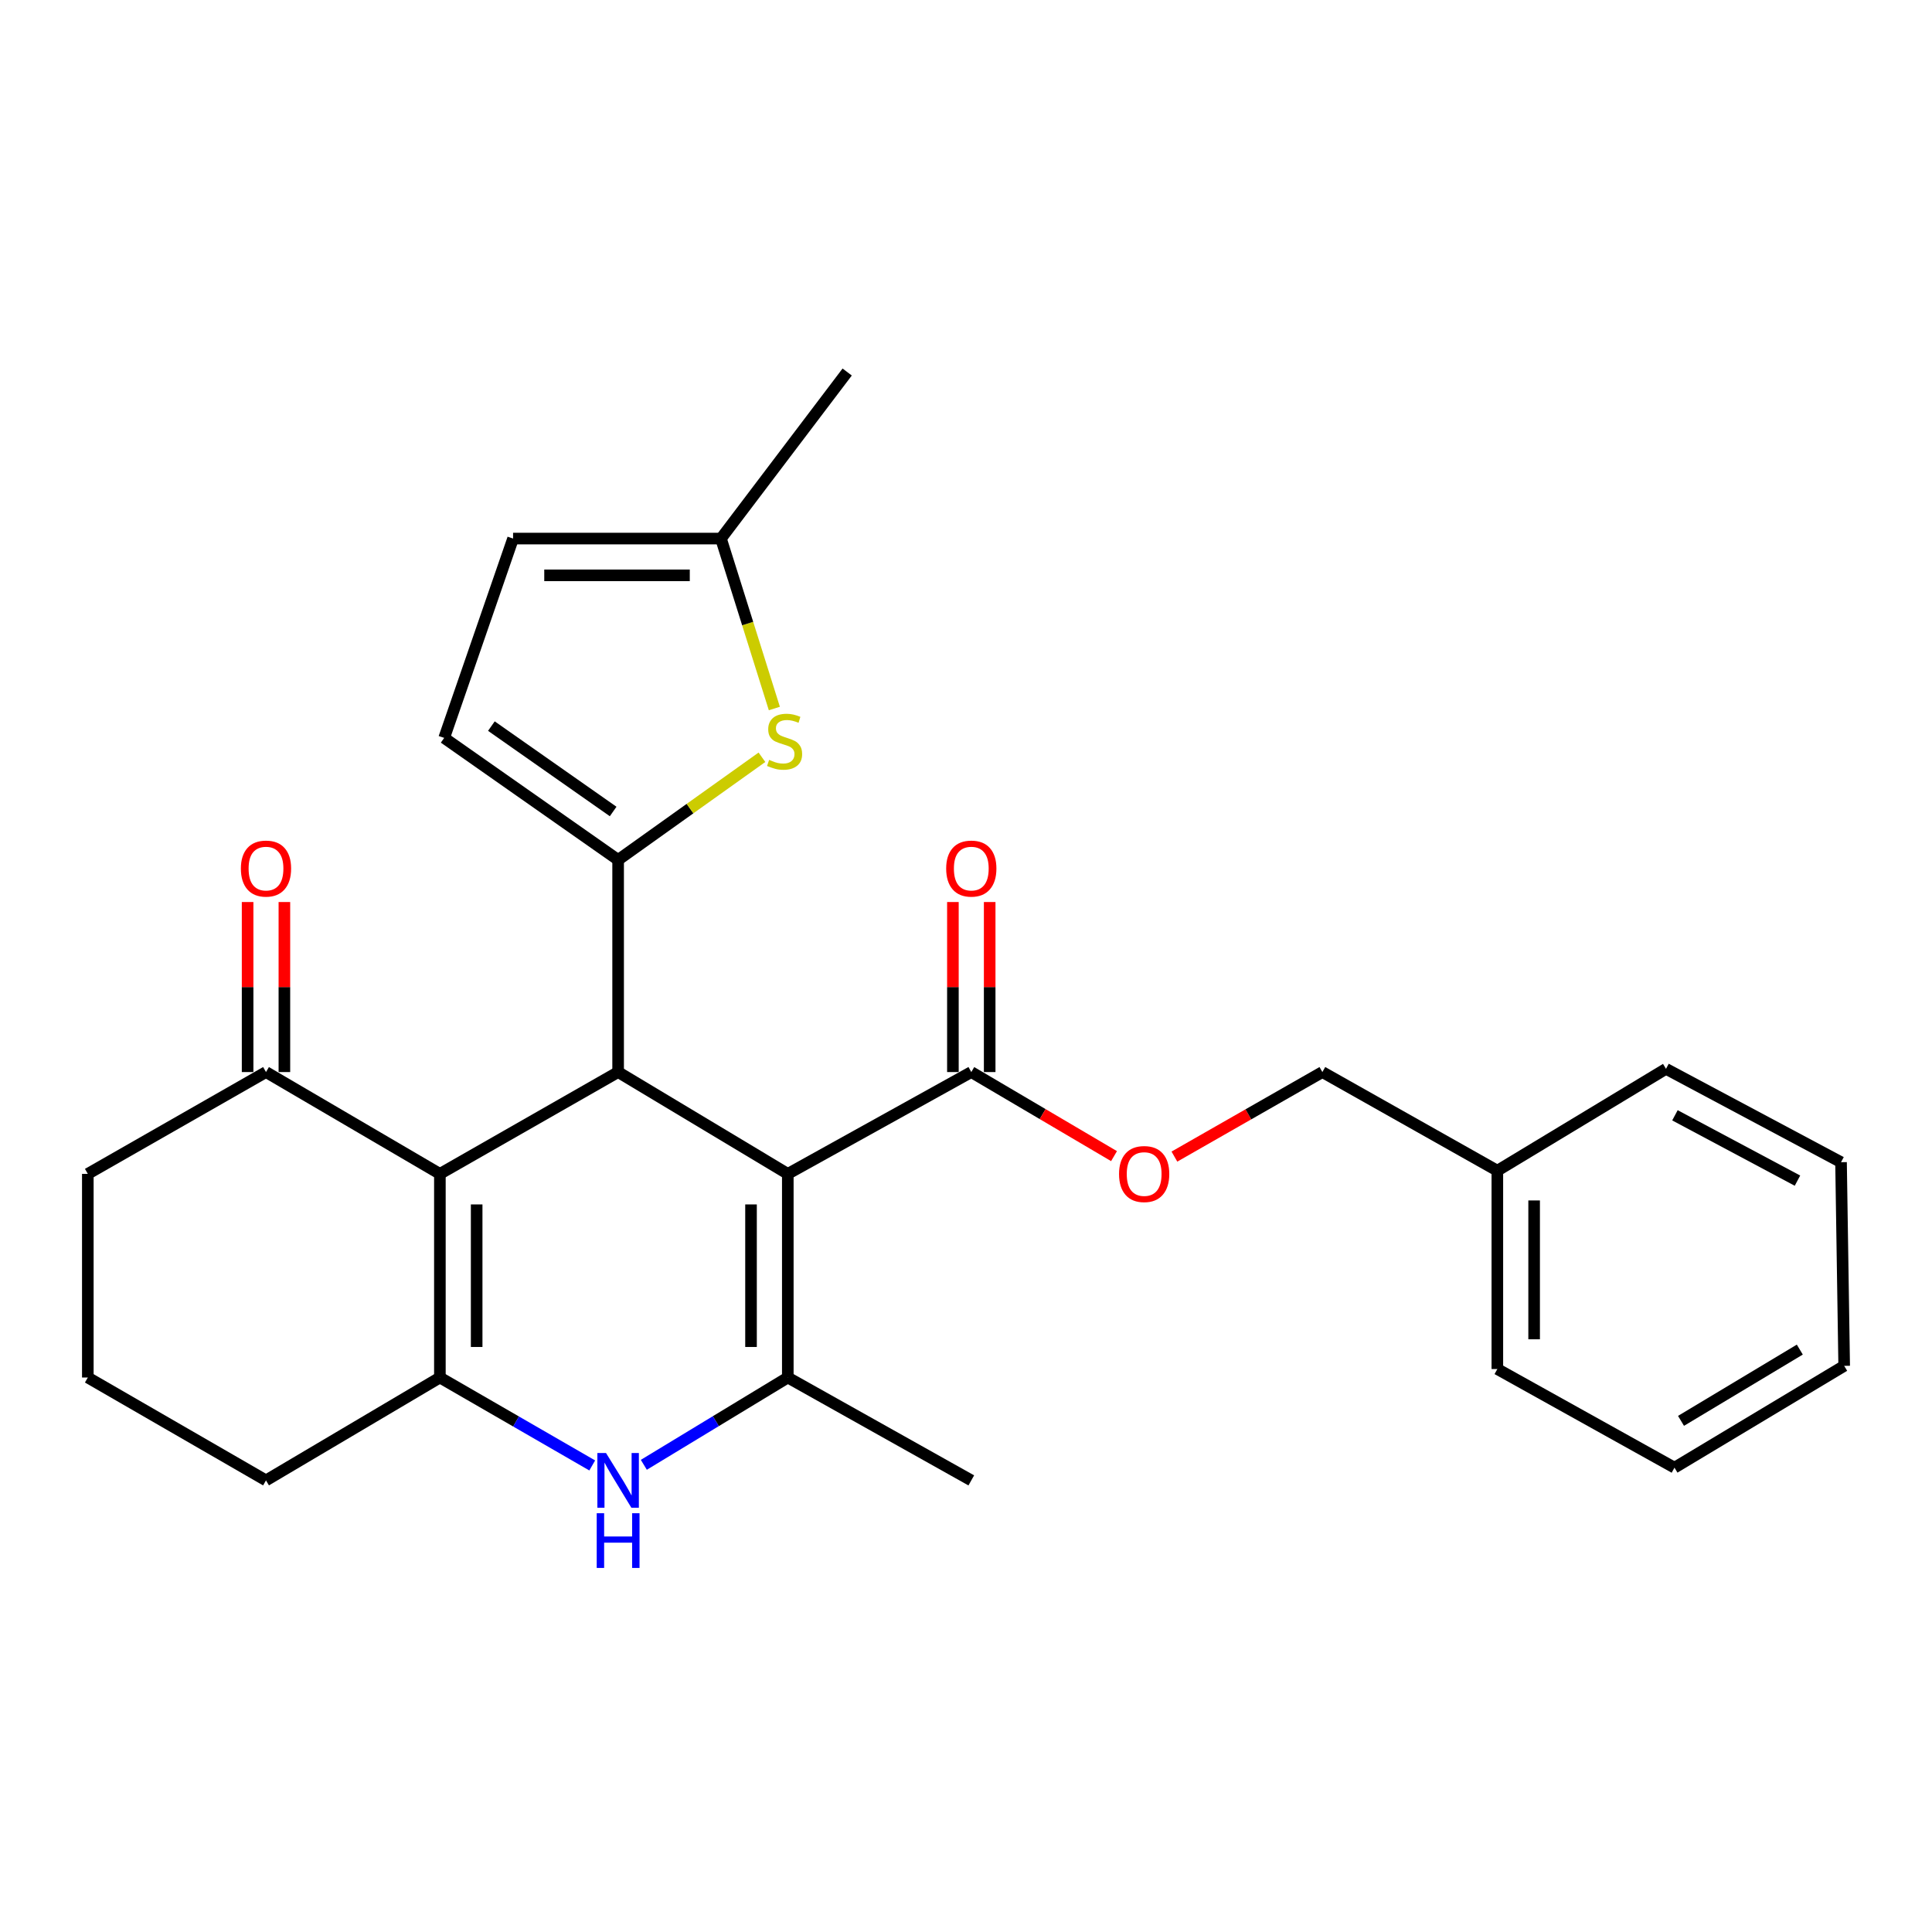 <?xml version='1.0' encoding='iso-8859-1'?>
<svg version='1.1' baseProfile='full'
              xmlns='http://www.w3.org/2000/svg'
                      xmlns:rdkit='http://www.rdkit.org/xml'
                      xmlns:xlink='http://www.w3.org/1999/xlink'
                  xml:space='preserve'
width='1000px' height='1000px' viewBox='0 0 1000 1000'>
<!-- END OF HEADER -->
<rect style='opacity:1.0;fill:#FFFFFF;stroke:none' width='1000' height='1000' x='0' y='0'> </rect>
<path class='bond-0' d='M 407.765,607.598 L 319.94,554.897' style='fill:none;fill-rule:evenodd;stroke:#000000;stroke-width:6px;stroke-linecap:butt;stroke-linejoin:miter;stroke-opacity:1' />
<path class='bond-3' d='M 407.765,607.598 L 407.765,713.001' style='fill:none;fill-rule:evenodd;stroke:#000000;stroke-width:6px;stroke-linecap:butt;stroke-linejoin:miter;stroke-opacity:1' />
<path class='bond-3' d='M 388.727,623.409 L 388.727,697.191' style='fill:none;fill-rule:evenodd;stroke:#000000;stroke-width:6px;stroke-linecap:butt;stroke-linejoin:miter;stroke-opacity:1' />
<path class='bond-7' d='M 407.765,607.598 L 502.739,554.897' style='fill:none;fill-rule:evenodd;stroke:#000000;stroke-width:6px;stroke-linecap:butt;stroke-linejoin:miter;stroke-opacity:1' />
<path class='bond-1' d='M 319.94,554.897 L 227.683,607.598' style='fill:none;fill-rule:evenodd;stroke:#000000;stroke-width:6px;stroke-linecap:butt;stroke-linejoin:miter;stroke-opacity:1' />
<path class='bond-2' d='M 319.94,554.897 L 319.94,445.084' style='fill:none;fill-rule:evenodd;stroke:#000000;stroke-width:6px;stroke-linecap:butt;stroke-linejoin:miter;stroke-opacity:1' />
<path class='bond-9' d='M 227.683,607.598 L 137.679,554.897' style='fill:none;fill-rule:evenodd;stroke:#000000;stroke-width:6px;stroke-linecap:butt;stroke-linejoin:miter;stroke-opacity:1' />
<path class='bond-27' d='M 227.683,607.598 L 227.683,713.001' style='fill:none;fill-rule:evenodd;stroke:#000000;stroke-width:6px;stroke-linecap:butt;stroke-linejoin:miter;stroke-opacity:1' />
<path class='bond-27' d='M 246.72,623.409 L 246.72,697.191' style='fill:none;fill-rule:evenodd;stroke:#000000;stroke-width:6px;stroke-linecap:butt;stroke-linejoin:miter;stroke-opacity:1' />
<path class='bond-6' d='M 319.94,445.084 L 357.159,418.523' style='fill:none;fill-rule:evenodd;stroke:#000000;stroke-width:6px;stroke-linecap:butt;stroke-linejoin:miter;stroke-opacity:1' />
<path class='bond-6' d='M 357.159,418.523 L 394.378,391.962' style='fill:none;fill-rule:evenodd;stroke:#CCCC00;stroke-width:6px;stroke-linecap:butt;stroke-linejoin:miter;stroke-opacity:1' />
<path class='bond-8' d='M 319.94,445.084 L 229.904,381.944' style='fill:none;fill-rule:evenodd;stroke:#000000;stroke-width:6px;stroke-linecap:butt;stroke-linejoin:miter;stroke-opacity:1' />
<path class='bond-8' d='M 317.365,420.026 L 254.34,375.828' style='fill:none;fill-rule:evenodd;stroke:#000000;stroke-width:6px;stroke-linecap:butt;stroke-linejoin:miter;stroke-opacity:1' />
<path class='bond-5' d='M 407.765,713.001 L 370.506,735.592' style='fill:none;fill-rule:evenodd;stroke:#000000;stroke-width:6px;stroke-linecap:butt;stroke-linejoin:miter;stroke-opacity:1' />
<path class='bond-5' d='M 370.506,735.592 L 333.247,758.183' style='fill:none;fill-rule:evenodd;stroke:#0000FF;stroke-width:6px;stroke-linecap:butt;stroke-linejoin:miter;stroke-opacity:1' />
<path class='bond-17' d='M 407.765,713.001 L 502.739,766.252' style='fill:none;fill-rule:evenodd;stroke:#000000;stroke-width:6px;stroke-linecap:butt;stroke-linejoin:miter;stroke-opacity:1' />
<path class='bond-4' d='M 227.683,713.001 L 267.11,735.758' style='fill:none;fill-rule:evenodd;stroke:#000000;stroke-width:6px;stroke-linecap:butt;stroke-linejoin:miter;stroke-opacity:1' />
<path class='bond-4' d='M 267.11,735.758 L 306.537,758.516' style='fill:none;fill-rule:evenodd;stroke:#0000FF;stroke-width:6px;stroke-linecap:butt;stroke-linejoin:miter;stroke-opacity:1' />
<path class='bond-15' d='M 227.683,713.001 L 137.679,766.252' style='fill:none;fill-rule:evenodd;stroke:#000000;stroke-width:6px;stroke-linecap:butt;stroke-linejoin:miter;stroke-opacity:1' />
<path class='bond-10' d='M 400.805,366.726 L 386.987,322.744' style='fill:none;fill-rule:evenodd;stroke:#CCCC00;stroke-width:6px;stroke-linecap:butt;stroke-linejoin:miter;stroke-opacity:1' />
<path class='bond-10' d='M 386.987,322.744 L 373.17,278.762' style='fill:none;fill-rule:evenodd;stroke:#000000;stroke-width:6px;stroke-linecap:butt;stroke-linejoin:miter;stroke-opacity:1' />
<path class='bond-12' d='M 502.739,554.897 L 539.679,576.654' style='fill:none;fill-rule:evenodd;stroke:#000000;stroke-width:6px;stroke-linecap:butt;stroke-linejoin:miter;stroke-opacity:1' />
<path class='bond-12' d='M 539.679,576.654 L 576.618,598.412' style='fill:none;fill-rule:evenodd;stroke:#FF0000;stroke-width:6px;stroke-linecap:butt;stroke-linejoin:miter;stroke-opacity:1' />
<path class='bond-13' d='M 512.258,554.897 L 512.258,510.893' style='fill:none;fill-rule:evenodd;stroke:#000000;stroke-width:6px;stroke-linecap:butt;stroke-linejoin:miter;stroke-opacity:1' />
<path class='bond-13' d='M 512.258,510.893 L 512.258,466.889' style='fill:none;fill-rule:evenodd;stroke:#FF0000;stroke-width:6px;stroke-linecap:butt;stroke-linejoin:miter;stroke-opacity:1' />
<path class='bond-13' d='M 493.221,554.897 L 493.221,510.893' style='fill:none;fill-rule:evenodd;stroke:#000000;stroke-width:6px;stroke-linecap:butt;stroke-linejoin:miter;stroke-opacity:1' />
<path class='bond-13' d='M 493.221,510.893 L 493.221,466.889' style='fill:none;fill-rule:evenodd;stroke:#FF0000;stroke-width:6px;stroke-linecap:butt;stroke-linejoin:miter;stroke-opacity:1' />
<path class='bond-11' d='M 229.904,381.944 L 265.567,278.762' style='fill:none;fill-rule:evenodd;stroke:#000000;stroke-width:6px;stroke-linecap:butt;stroke-linejoin:miter;stroke-opacity:1' />
<path class='bond-14' d='M 147.198,554.897 L 147.198,510.893' style='fill:none;fill-rule:evenodd;stroke:#000000;stroke-width:6px;stroke-linecap:butt;stroke-linejoin:miter;stroke-opacity:1' />
<path class='bond-14' d='M 147.198,510.893 L 147.198,466.889' style='fill:none;fill-rule:evenodd;stroke:#FF0000;stroke-width:6px;stroke-linecap:butt;stroke-linejoin:miter;stroke-opacity:1' />
<path class='bond-14' d='M 128.161,554.897 L 128.161,510.893' style='fill:none;fill-rule:evenodd;stroke:#000000;stroke-width:6px;stroke-linecap:butt;stroke-linejoin:miter;stroke-opacity:1' />
<path class='bond-14' d='M 128.161,510.893 L 128.161,466.889' style='fill:none;fill-rule:evenodd;stroke:#FF0000;stroke-width:6px;stroke-linecap:butt;stroke-linejoin:miter;stroke-opacity:1' />
<path class='bond-19' d='M 137.679,554.897 L 45.455,607.598' style='fill:none;fill-rule:evenodd;stroke:#000000;stroke-width:6px;stroke-linecap:butt;stroke-linejoin:miter;stroke-opacity:1' />
<path class='bond-21' d='M 373.17,278.762 L 438.499,192.555' style='fill:none;fill-rule:evenodd;stroke:#000000;stroke-width:6px;stroke-linecap:butt;stroke-linejoin:miter;stroke-opacity:1' />
<path class='bond-28' d='M 373.17,278.762 L 265.567,278.762' style='fill:none;fill-rule:evenodd;stroke:#000000;stroke-width:6px;stroke-linecap:butt;stroke-linejoin:miter;stroke-opacity:1' />
<path class='bond-28' d='M 357.029,297.799 L 281.708,297.799' style='fill:none;fill-rule:evenodd;stroke:#000000;stroke-width:6px;stroke-linecap:butt;stroke-linejoin:miter;stroke-opacity:1' />
<path class='bond-16' d='M 607.87,598.654 L 646.165,576.775' style='fill:none;fill-rule:evenodd;stroke:#FF0000;stroke-width:6px;stroke-linecap:butt;stroke-linejoin:miter;stroke-opacity:1' />
<path class='bond-16' d='M 646.165,576.775 L 684.46,554.897' style='fill:none;fill-rule:evenodd;stroke:#000000;stroke-width:6px;stroke-linecap:butt;stroke-linejoin:miter;stroke-opacity:1' />
<path class='bond-20' d='M 137.679,766.252 L 45.455,713.001' style='fill:none;fill-rule:evenodd;stroke:#000000;stroke-width:6px;stroke-linecap:butt;stroke-linejoin:miter;stroke-opacity:1' />
<path class='bond-18' d='M 684.46,554.897 L 775.024,605.948' style='fill:none;fill-rule:evenodd;stroke:#000000;stroke-width:6px;stroke-linecap:butt;stroke-linejoin:miter;stroke-opacity:1' />
<path class='bond-22' d='M 775.024,605.948 L 775.024,708.612' style='fill:none;fill-rule:evenodd;stroke:#000000;stroke-width:6px;stroke-linecap:butt;stroke-linejoin:miter;stroke-opacity:1' />
<path class='bond-22' d='M 794.062,621.348 L 794.062,693.212' style='fill:none;fill-rule:evenodd;stroke:#000000;stroke-width:6px;stroke-linecap:butt;stroke-linejoin:miter;stroke-opacity:1' />
<path class='bond-23' d='M 775.024,605.948 L 862.321,553.226' style='fill:none;fill-rule:evenodd;stroke:#000000;stroke-width:6px;stroke-linecap:butt;stroke-linejoin:miter;stroke-opacity:1' />
<path class='bond-29' d='M 45.455,607.598 L 45.455,713.001' style='fill:none;fill-rule:evenodd;stroke:#000000;stroke-width:6px;stroke-linecap:butt;stroke-linejoin:miter;stroke-opacity:1' />
<path class='bond-25' d='M 775.024,708.612 L 866.71,759.663' style='fill:none;fill-rule:evenodd;stroke:#000000;stroke-width:6px;stroke-linecap:butt;stroke-linejoin:miter;stroke-opacity:1' />
<path class='bond-24' d='M 862.321,553.226 L 952.917,601.549' style='fill:none;fill-rule:evenodd;stroke:#000000;stroke-width:6px;stroke-linecap:butt;stroke-linejoin:miter;stroke-opacity:1' />
<path class='bond-24' d='M 866.951,577.271 L 930.368,611.097' style='fill:none;fill-rule:evenodd;stroke:#000000;stroke-width:6px;stroke-linecap:butt;stroke-linejoin:miter;stroke-opacity:1' />
<path class='bond-26' d='M 952.917,601.549 L 954.545,706.962' style='fill:none;fill-rule:evenodd;stroke:#000000;stroke-width:6px;stroke-linecap:butt;stroke-linejoin:miter;stroke-opacity:1' />
<path class='bond-30' d='M 866.71,759.663 L 954.545,706.962' style='fill:none;fill-rule:evenodd;stroke:#000000;stroke-width:6px;stroke-linecap:butt;stroke-linejoin:miter;stroke-opacity:1' />
<path class='bond-30' d='M 870.091,735.434 L 931.576,698.543' style='fill:none;fill-rule:evenodd;stroke:#000000;stroke-width:6px;stroke-linecap:butt;stroke-linejoin:miter;stroke-opacity:1' />
<path  class='atom-6' d='M 313.68 752.092
L 322.96 767.092
Q 323.88 768.572, 325.36 771.252
Q 326.84 773.932, 326.92 774.092
L 326.92 752.092
L 330.68 752.092
L 330.68 780.412
L 326.8 780.412
L 316.84 764.012
Q 315.68 762.092, 314.44 759.892
Q 313.24 757.692, 312.88 757.012
L 312.88 780.412
L 309.2 780.412
L 309.2 752.092
L 313.68 752.092
' fill='#0000FF'/>
<path  class='atom-6' d='M 308.86 783.244
L 312.7 783.244
L 312.7 795.284
L 327.18 795.284
L 327.18 783.244
L 331.02 783.244
L 331.02 811.564
L 327.18 811.564
L 327.18 798.484
L 312.7 798.484
L 312.7 811.564
L 308.86 811.564
L 308.86 783.244
' fill='#0000FF'/>
<path  class='atom-7' d='M 398.104 393.314
Q 398.424 393.434, 399.744 393.994
Q 401.064 394.554, 402.504 394.914
Q 403.984 395.234, 405.424 395.234
Q 408.104 395.234, 409.664 393.954
Q 411.224 392.634, 411.224 390.354
Q 411.224 388.794, 410.424 387.834
Q 409.664 386.874, 408.464 386.354
Q 407.264 385.834, 405.264 385.234
Q 402.744 384.474, 401.224 383.754
Q 399.744 383.034, 398.664 381.514
Q 397.624 379.994, 397.624 377.434
Q 397.624 373.874, 400.024 371.674
Q 402.464 369.474, 407.264 369.474
Q 410.544 369.474, 414.264 371.034
L 413.344 374.114
Q 409.944 372.714, 407.384 372.714
Q 404.624 372.714, 403.104 373.874
Q 401.584 374.994, 401.624 376.954
Q 401.624 378.474, 402.384 379.394
Q 403.184 380.314, 404.304 380.834
Q 405.464 381.354, 407.384 381.954
Q 409.944 382.754, 411.464 383.554
Q 412.984 384.354, 414.064 385.994
Q 415.184 387.594, 415.184 390.354
Q 415.184 394.274, 412.544 396.394
Q 409.944 398.474, 405.584 398.474
Q 403.064 398.474, 401.144 397.914
Q 399.264 397.394, 397.024 396.474
L 398.104 393.314
' fill='#CCCC00'/>
<path  class='atom-13' d='M 579.214 607.678
Q 579.214 600.878, 582.574 597.078
Q 585.934 593.278, 592.214 593.278
Q 598.494 593.278, 601.854 597.078
Q 605.214 600.878, 605.214 607.678
Q 605.214 614.558, 601.814 618.478
Q 598.414 622.358, 592.214 622.358
Q 585.974 622.358, 582.574 618.478
Q 579.214 614.598, 579.214 607.678
M 592.214 619.158
Q 596.534 619.158, 598.854 616.278
Q 601.214 613.358, 601.214 607.678
Q 601.214 602.118, 598.854 599.318
Q 596.534 596.478, 592.214 596.478
Q 587.894 596.478, 585.534 599.278
Q 583.214 602.078, 583.214 607.678
Q 583.214 613.398, 585.534 616.278
Q 587.894 619.158, 592.214 619.158
' fill='#FF0000'/>
<path  class='atom-14' d='M 489.739 449.574
Q 489.739 442.774, 493.099 438.974
Q 496.459 435.174, 502.739 435.174
Q 509.019 435.174, 512.379 438.974
Q 515.739 442.774, 515.739 449.574
Q 515.739 456.454, 512.339 460.374
Q 508.939 464.254, 502.739 464.254
Q 496.499 464.254, 493.099 460.374
Q 489.739 456.494, 489.739 449.574
M 502.739 461.054
Q 507.059 461.054, 509.379 458.174
Q 511.739 455.254, 511.739 449.574
Q 511.739 444.014, 509.379 441.214
Q 507.059 438.374, 502.739 438.374
Q 498.419 438.374, 496.059 441.174
Q 493.739 443.974, 493.739 449.574
Q 493.739 455.294, 496.059 458.174
Q 498.419 461.054, 502.739 461.054
' fill='#FF0000'/>
<path  class='atom-15' d='M 124.679 449.574
Q 124.679 442.774, 128.039 438.974
Q 131.399 435.174, 137.679 435.174
Q 143.959 435.174, 147.319 438.974
Q 150.679 442.774, 150.679 449.574
Q 150.679 456.454, 147.279 460.374
Q 143.879 464.254, 137.679 464.254
Q 131.439 464.254, 128.039 460.374
Q 124.679 456.494, 124.679 449.574
M 137.679 461.054
Q 141.999 461.054, 144.319 458.174
Q 146.679 455.254, 146.679 449.574
Q 146.679 444.014, 144.319 441.214
Q 141.999 438.374, 137.679 438.374
Q 133.359 438.374, 130.999 441.174
Q 128.679 443.974, 128.679 449.574
Q 128.679 455.294, 130.999 458.174
Q 133.359 461.054, 137.679 461.054
' fill='#FF0000'/>
</svg>
